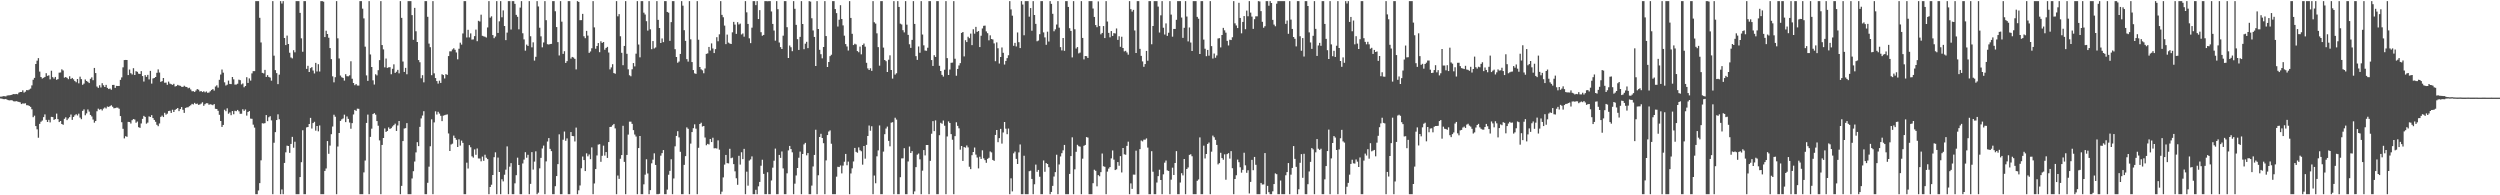 <?xml version="1.0" encoding="UTF-8"?>
<svg xmlns="http://www.w3.org/2000/svg" width="1920" height="150">
  <path d="M0 74.264h1v1.338H0zM1 74.215h1v1.578H1zM2 73.819h1v2.301H2zM3 73.867h1v2.324H3zM4 74.034h1v1.956H4zM5 73.344h1v3.253H5zM6 73.196h1v3.761H6zM7 73.174h1v3.913H7zM8 72.938h1v3.980H8zM9 72.545h1v4.604H9zM10 72.235h1v5.531H10zM11 72.358h1v5.557H11zM12 72.153h1v5.520H12zM13 72.411h1v5.561H13zM14 71.179h1v7.083H14zM15 70.663h1v7.946H15zM16 70.679h1v9.256H16zM17 69.396h1v10.016H17zM18 71.108h1v8.477H18zM19 70.390h1v8.934H19zM20 69.181h1v11.601H20zM21 69.335h1v11.490H21zM22 68.737h1v12.615H22zM23 68.021h1v14.037H23zM24 65.592h1v18.335H24zM25 61.261h1v28.739H25zM26 59.798h1v29.009H26zM27 49.142h1v47.659H27zM28 46.616h1v52.730H28zM29 44.622h1v61.151H29zM30 55.008h1v40.132H30zM31 59.151h1v34.327H31zM32 60.296h1v32.247H32zM33 59.737h1v30.241H33zM34 59.089h1v28.770H34zM35 56.203h1v35.863H35zM36 58.263h1v35.432H36zM37 57.851h1v34.181H37zM38 60.949h1v33.052H38zM39 54.348h1v35.408H39zM40 59.217h1v30.701H40zM41 60.377h1v31.698H41zM42 59.075h1v32.378H42zM43 61.273h1v25.988H43zM44 60.764h1v30.716H44zM45 55.827h1v37.924H45zM46 55.661h1v37.273H46zM47 53.246h1v41.967H47zM48 54.137h1v41.693H48zM49 59.651h1v31.593H49zM50 59.144h1v30.978H50zM51 59.817h1v32.424H51zM52 60.811h1v30.172H52zM53 58.591h1v31.391H53zM54 60.636h1v27.321H54zM55 59.858h1v32.199H55zM56 60.916h1v28.897H56zM57 62.261h1v26.313H57zM58 63.156h1v24.542H58zM59 60.683h1v27.994H59zM60 64.018h1v23.271H60zM61 58.863h1v31.436H61zM62 60.750h1v30.785H62zM63 65.103h1v20.047H63zM64 64.203h1v19.807H64zM65 61.025h1v27.483H65zM66 62.201h1v24.869H66zM67 62.842h1v21.242H67zM68 63.795h1v21.908H68zM69 60.509h1v27.750H69zM70 59.412h1v30.032H70zM71 61.612h1v30.174H71zM72 52.189h1v42.043H72zM73 56.112h1v36.801H73zM74 66.438h1v18.992H74zM75 67.480h1v15.986H75zM76 65.462h1v18.835H76zM77 67.179h1v16.566H77zM78 63.877h1v20.954H78zM79 65.480h1v17.905H79zM80 66.805h1v15.740H80zM81 65.196h1v18.096H81zM82 67.505h1v14.293H82zM83 68.419h1v13.702H83zM84 67.987h1v13.507H84zM85 68.931h1v11.912H85zM86 65.211h1v16.740H86zM87 65.185h1v18.004H87zM88 67.480h1v15.510H88zM89 65.921h1v16.708H89zM90 66.031h1v16.645H90zM91 65.976h1v17.550H91zM92 61.352h1v27.771H92zM93 59.457h1v34.393H93zM94 51.732h1v47.181H94zM95 46.106h1v60.202H95zM96 46.018h1v58.609H96zM97 46.058h1v58.988H97zM98 57.627h1v35.944H98zM99 53.413h1v40.309H99zM100 56.206h1v38.642H100zM101 57.176h1v35.136H101zM102 52.372h1v39.046H102zM103 57.607h1v34.179H103zM104 54.673h1v39.574H104zM105 55.166h1v38.162H105zM106 56.562h1v41.109H106zM107 56.818h1v41.392H107zM108 54.616h1v40.192H108zM109 58.432h1v32.845H109zM110 62.619h1v26.375H110zM111 57.712h1v32.110H111zM112 59.039h1v35.920H112zM113 57.516h1v36.623H113zM114 60.974h1v28.444H114zM115 54.425h1v35.429H115zM116 64.185h1v24.255H116zM117 60.275h1v30.381H117zM118 59.881h1v32.240H118zM119 59.113h1v34.417H119zM120 55.927h1v39.905H120zM121 53.320h1v43.608H121zM122 55.679h1v39.142H122zM123 62.861h1v26.890H123zM124 62.329h1v26.473H124zM125 59.906h1v29.984H125zM126 63.559h1v23.065H126zM127 63.431h1v24.613H127zM128 65.151h1v22.156H128zM129 62.695h1v22.609H129zM130 64.210h1v20.858H130zM131 64.671h1v22.039H131zM132 65.200h1v19.085H132zM133 64.355h1v21.649H133zM134 66.415h1v17.948H134zM135 66.121h1v17.516H135zM136 65.169h1v17.788H136zM137 65.643h1v19.694H137zM138 65.893h1v17.865H138zM139 66.634h1v15.576H139zM140 66.769h1v17.559H140zM141 65.841h1v20.832H141zM142 66.600h1v16.300H142zM143 66.815h1v15.656H143zM144 67.784h1v14.572H144zM145 67.382h1v14.190H145zM146 68.732h1v12.095H146zM147 70.075h1v9.710H147zM148 70.057h1v10.179H148zM149 70.591h1v8.416H149zM150 69.538h1v10.383H150zM151 68.419h1v11.156H151zM152 68.888h1v11.654H152zM153 70.230h1v10.011H153zM154 69.915h1v9.636H154zM155 70.698h1v7.839H155zM156 70.075h1v11.191H156zM157 70.901h1v9.126H157zM158 70.254h1v8.978H158zM159 71.268h1v8.034H159zM160 71.088h1v9.335H160zM161 70.081h1v10.021H161zM162 69.085h1v11.235H162zM163 68.410h1v12.391H163zM164 69.568h1v10.335H164zM165 66.447h1v17.102H165zM166 65.542h1v18.188H166zM167 67.268h1v17.827H167zM168 61.304h1v26.852H168zM169 57.265h1v35.683H169zM170 53.422h1v44.077H170zM171 55.809h1v40.148H171zM172 63.227h1v21.034H172zM173 65.666h1v19.749H173zM174 65.029h1v18.162H174zM175 61.877h1v25.466H175zM176 64.459h1v21.913H176zM177 64.625h1v23.849H177zM178 59.127h1v26.166H178zM179 60.932h1v26.807H179zM180 64.996h1v20.123H180zM181 64.911h1v20.510H181zM182 64.316h1v20.102H182zM183 61.189h1v24.338H183zM184 61.597h1v25.827H184zM185 64.797h1v22.565H185zM186 64.083h1v19.818H186zM187 67.036h1v18.089H187zM188 66.059h1v18.009H188zM189 59.290h1v29.501H189zM190 63.702h1v22.336H190zM191 60.225h1v25.086H191zM192 61.908h1v29.193H192zM193 56.369h1v34.876H193zM194 54.622h1v41.140H194zM195 54.651h1v43.336H195zM196 0.858h1v148.283H196zM197 0.858h1v148.283H197zM198 0.858h1v145.402H198zM199 13.679h1v126.953H199zM200 32.596h1v90.536H200zM201 55.965h1v38.698H201zM202 56.372h1v38.480H202zM203 53.653h1v40.892H203zM204 59.075h1v29.290H204zM205 57.689h1v35.366H205zM206 59.073h1v31.005H206zM207 59.601h1v29.632H207zM208 61.959h1v30.503H208zM209 0.858h1v148.283H209zM210 42.761h1v66.869H210zM211 53.884h1v47.592H211zM212 56.186h1v36.025H212zM213 64.635h1v23.176H213zM214 57.320h1v34.251H214zM215 0.858h1v148.283H215zM216 2.718h1v142.795H216zM217 0.858h1v148.283H217zM218 29.165h1v95.984H218zM219 34.631h1v82.367H219zM220 27.326h1v84.567H220zM221 33.779h1v78.355H221zM222 40.502h1v76.904H222zM223 44.114h1v66.426H223zM224 44.845h1v60.266H224zM225 38.539h1v74.912H225zM226 40.187h1v68.656H226zM227 0.858h1v148.283H227zM228 0.858h1v148.283H228zM229 0.858h1v148.283H229zM230 9.864h1v126.118H230zM231 29.463h1v95.085H231zM232 39.752h1v60.306H232zM233 0.858h1v148.283H233zM234 0.858h1v148.283H234zM235 52.899h1v44.923H235zM236 50.512h1v47.021H236zM237 55.284h1v39.939H237zM238 52.340h1v38.165H238zM239 51.577h1v47.142H239zM240 54.149h1v40.351H240zM241 56.425h1v37.111H241zM242 48.269h1v52.087H242zM243 54.877h1v41.882H243zM244 49.320h1v51.549H244zM245 54.926h1v41.432H245zM246 0.858h1v148.283H246zM247 0.858h1v148.283H247zM248 1.295h1v147.847H248zM249 28.472h1v102.788H249zM250 23.589h1v105.767H250zM251 26.106h1v82.214H251zM252 28.992h1v89.148H252zM253 36.922h1v74.900H253zM254 45.427h1v57.646H254zM255 58.633h1v38.556H255zM256 63.208h1v24.897H256zM257 59.279h1v30.359H257zM258 0.858h1v148.283H258zM259 29.426h1v83.109H259zM260 44.901h1v57.256H260zM261 58.001h1v34.900H261zM262 59.324h1v32.304H262zM263 59.841h1v31.128H263zM264 61.897h1v26.180H264zM265 57.009h1v36.811H265zM266 58.522h1v30.941H266zM267 58.601h1v32.704H267zM268 57.852h1v36.240H268zM269 47.072h1v51.778H269zM270 60.448h1v34.098H270zM271 63.755h1v24.131H271zM272 65.411h1v19.018H272zM273 64.566h1v20.590H273zM274 65.677h1v17.793H274zM275 65.763h1v17.788H275zM276 0.858h1v148.283H276zM277 0.858h1v148.283H277zM278 6.669h1v142.472H278zM279 14.110h1v118.281H279zM280 35.851h1v87.414H280zM281 57.917h1v36.511H281zM282 62.114h1v25.908H282zM283 0.858h1v148.283H283zM284 41.829h1v63.276H284zM285 51.462h1v47.343H285zM286 61.712h1v25.888H286zM287 64.935h1v21.942H287zM288 57.027h1v31.042H288zM289 57.905h1v35.066H289zM290 53.892h1v42.687H290zM291 46.205h1v61.644H291zM292 0.858h1v148.283H292zM293 34.589h1v76.719H293zM294 37.929h1v68.038H294zM295 51.701h1v46.952H295zM296 44.952h1v56.348H296zM297 52.123h1v48.414H297zM298 51.691h1v46.167H298zM299 51.585h1v47.508H299zM300 57.044h1v41.379H300zM301 52.840h1v44.287H301zM302 49.413h1v46.677H302zM303 56.036h1v38.915H303zM304 55.115h1v45.427H304zM305 53.642h1v42.691H305zM306 56.322h1v36.622H306zM307 0.858h1v148.283H307zM308 13.723h1v129.013H308zM309 47.236h1v61.104H309zM310 55.246h1v43.450H310zM311 52.107h1v46.281H311zM312 57.015h1v37.549H312zM313 0.858h1v148.283H313zM314 0.858h1v148.283H314zM315 0.858h1v148.283H315zM316 11.620h1v125.422H316zM317 30.581h1v100.880H317zM318 6.018h1v118.015H318zM319 24.023h1v93.002H319zM320 32.248h1v76.981H320zM321 46.116h1v66.116H321zM322 47.802h1v49.623H322zM323 60.113h1v30.799H323zM324 57.735h1v31.014H324zM325 63.223h1v22.179H325zM326 0.858h1v148.283H326zM327 0.858h1v148.283H327zM328 12.890h1v127.503H328zM329 33.511h1v94.513H329zM330 36.256h1v76.078H330zM331 57.748h1v33.885H331zM332 0.858h1v148.283H332zM333 56.297h1v37.729H333zM334 59.931h1v25.593H334zM335 62.282h1v25.654H335zM336 64.199h1v21.680H336zM337 61.970h1v25.280H337zM338 63.700h1v25.251H338zM339 57.038h1v36.012H339zM340 57.637h1v31.171H340zM341 60.268h1v28.198H341zM342 56.918h1v31.212H342zM343 57.515h1v30.331H343zM344 43.045h1v59.439H344zM345 39.446h1v76.522H345zM346 39.414h1v71.543H346zM347 38.012h1v72.328H347zM348 37.077h1v67.048H348zM349 38.256h1v67.675H349zM350 40.309h1v67.072H350zM351 45.573h1v67.309H351zM352 37.442h1v69.557H352zM353 32.747h1v79.080H353zM354 34.259h1v73.747H354zM355 25.677h1v84.036H355zM356 0.858h1v148.283H356zM357 0.858h1v148.283H357zM358 28.778h1v96.146H358zM359 22.912h1v106.547H359zM360 28.725h1v82.715H360zM361 25.625h1v87.473H361zM362 30.401h1v89.659H362zM363 30.260h1v90.780H363zM364 27.730h1v86.987H364zM365 22.720h1v96.167H365zM366 31.651h1v82.369H366zM367 15.955h1v105.728H367zM368 16.548h1v105.230H368zM369 11.245h1v112.679H369zM370 27.482h1v92.791H370zM371 27.912h1v95.586H371zM372 28.193h1v90.661H372zM373 28.833h1v92.294H373zM374 21.103h1v101.124H374zM375 0.858h1v148.283H375zM376 13.547h1v130.055H376zM377 12.553h1v129.305H377zM378 26.910h1v107.510H378zM379 29.359h1v91.353H379zM380 28.076h1v88.907H380zM381 0.858h1v148.283H381zM382 25.289h1v95.737H382zM383 16.387h1v115.710H383zM384 0.858h1v148.283H384zM385 13.243h1v124.451H385zM386 7.989h1v131.326H386zM387 19.972h1v114.248H387zM388 30.797h1v99.504H388zM389 25.045h1v87.368H389zM390 0.858h1v148.283H390zM391 0.858h1v127.159H391zM392 22.699h1v102.579H392zM393 0.858h1v148.283H393zM394 0.858h1v148.283H394zM395 2.945h1v137.862H395zM396 11.398h1v123.151H396zM397 12.928h1v108.169H397zM398 22.535h1v104.170H398zM399 5.827h1v143.314H399zM400 0.858h1v148.283H400zM401 25.561h1v99.996H401zM402 30.239h1v92.322H402zM403 38.922h1v77.949H403zM404 34.268h1v86.878H404zM405 35.289h1v83.603H405zM406 0.858h1v148.283H406zM407 27.874h1v113.328H407zM408 36.371h1v80.448H408zM409 32.532h1v97.706H409zM410 46.551h1v77.568H410zM411 43.611h1v72.605H411zM412 0.858h1v148.283H412zM413 4.942h1v143.027H413zM414 21.308h1v107.969H414zM415 27.884h1v93.366H415zM416 36.328h1v77.684H416zM417 32.592h1v79.215H417zM418 0.858h1v148.283H418zM419 15.510h1v108.443H419zM420 33.936h1v74.775H420zM421 34.206h1v71.825H421zM422 33.867h1v80.467H422zM423 33.706h1v82.358H423zM424 0.858h1v148.283H424zM425 0.858h1v148.283H425zM426 8.639h1v134.366H426zM427 20.782h1v114.443H427zM428 32.344h1v93.687H428zM429 42.583h1v60.587H429zM430 0.858h1v148.283H430zM431 16.640h1v132.501H431zM432 41.381h1v65.933H432zM433 39.297h1v61.725H433zM434 48.354h1v59.781H434zM435 46.950h1v59.355H435zM436 0.858h1v148.283H436zM437 0.858h1v148.283H437zM438 45.030h1v56.376H438zM439 43.748h1v60.678H439zM440 44.183h1v60.397H440zM441 45.186h1v63.483H441zM442 53.283h1v44.730H442zM443 0.858h1v148.283H443zM444 1.499h1v144.666H444zM445 15.504h1v126.920H445zM446 15.469h1v113.735H446zM447 10.642h1v109.556H447zM448 27.864h1v95.089H448zM449 29.335h1v102.066H449zM450 23.723h1v94.031H450zM451 27.317h1v92.756H451zM452 40.608h1v78.034H452zM453 39.507h1v82.759H453zM454 37.070h1v76.146H454zM455 0.858h1v148.283H455zM456 21.050h1v119.832H456zM457 37.436h1v92.395H457zM458 35.337h1v84.066H458zM459 33.073h1v77.983H459zM460 40.070h1v70.653H460zM461 31.685h1v92.567H461zM462 32.992h1v86.665H462zM463 32.278h1v79.619H463zM464 38.199h1v81.308H464zM465 36.805h1v79.962H465zM466 36.012h1v85.259H466zM467 40.344h1v68.784H467zM468 53.277h1v44.250H468zM469 51.781h1v45.571H469zM470 49.308h1v46.885H470zM471 56.129h1v39.054H471zM472 56.611h1v42.007H472zM473 0.858h1v148.283H473zM474 12.529h1v122.271H474zM475 10.860h1v126.493H475zM476 27.832h1v94.087H476zM477 40.545h1v78.543H477zM478 50.060h1v46.565H478zM479 35.287h1v89.024H479zM480 0.858h1v148.283H480zM481 41.296h1v77.676H481zM482 53.228h1v50.167H482zM483 57.784h1v35.680H483zM484 58.564h1v34.858H484zM485 53.178h1v41.947H485zM486 48.422h1v51.505H486zM487 51.019h1v52.299H487zM488 41.201h1v63.641H488zM489 0.858h1v148.283H489zM490 34.223h1v79.478H490zM491 44.036h1v60.420H491zM492 0.858h1v148.283H492zM493 0.858h1v148.283H493zM494 9.717h1v131.842H494zM495 11.188h1v122.956H495zM496 16.291h1v106.045H496zM497 23.509h1v109.727H497zM498 0.858h1v148.283H498zM499 22.517h1v123.496H499zM500 37.792h1v87.646H500zM501 31.560h1v91.076H501zM502 37.243h1v80.494H502zM503 36.448h1v90.244H503zM504 0.858h1v148.283H504zM505 15.266h1v133.876H505zM506 21.479h1v127.343H506zM507 33.006h1v86.553H507zM508 29.563h1v88.056H508zM509 32.361h1v82.870H509zM510 0.858h1v148.283H510zM511 0.858h1v148.283H511zM512 9.177h1v136.436H512zM513 9.712h1v124.463H513zM514 31.400h1v99.813H514zM515 17.001h1v105.337H515zM516 0.858h1v148.283H516zM517 0.858h1v136.191H517zM518 37.780h1v74.592H518zM519 43.775h1v60.617H519zM520 48.180h1v52.604H520zM521 47.233h1v58.286H521zM522 41.425h1v75.154H522zM523 0.858h1v148.283H523zM524 4.338h1v144.804H524zM525 23.179h1v103.440H525zM526 31.386h1v88.527H526zM527 45.396h1v52.425H527zM528 47.318h1v51.576H528zM529 0.858h1v148.283H529zM530 30.231h1v80.049H530zM531 47.664h1v53.762H531zM532 53.818h1v44.638H532zM533 56.318h1v39.156H533zM534 56.734h1v42.080H534zM535 0.858h1v148.283H535zM536 30.531h1v83.005H536zM537 51.460h1v43.768H537zM538 53.260h1v40.996H538zM539 54.005h1v43.181H539zM540 56.292h1v40.490H540zM541 52.592h1v53.007H541zM542 41.363h1v70.213H542zM543 41.005h1v69.475H543zM544 36.038h1v74.890H544zM545 38.808h1v67.962H545zM546 33.318h1v75.788H546zM547 37.199h1v68.573H547zM548 40.764h1v73.180H548zM549 37.743h1v76.064H549zM550 28.585h1v85.483H550zM551 31.668h1v76.152H551zM552 26.382h1v88.565H552zM553 0.858h1v148.283H553zM554 11.437h1v135.774H554zM555 13.277h1v122.973H555zM556 19.647h1v106.751H556zM557 33.869h1v85.101H557zM558 26.592h1v98.699H558zM559 32.695h1v92.814H559zM560 33.459h1v80.841H560zM561 33.811h1v87.697H561zM562 24.830h1v96.229H562zM563 16.818h1v109.254H563zM564 18.889h1v112.702H564zM565 26.008h1v110.892H565zM566 17.036h1v124.905H566zM567 18.810h1v100.823H567zM568 18.144h1v108.245H568zM569 26.461h1v90.461H569zM570 25.714h1v96.498H570zM571 28.170h1v86.163H571zM572 0.858h1v148.283H572zM573 9.471h1v122.354H573zM574 18.388h1v124.201H574zM575 29.417h1v93.872H575zM576 33.140h1v89.279H576zM577 21.225h1v98.885H577zM578 0.858h1v148.283H578zM579 0.858h1v148.283H579zM580 3.947h1v141.798H580zM581 0.858h1v148.283H581zM582 14.622h1v128.503H582zM583 7.785h1v131.946H583zM584 24.730h1v102.575H584zM585 27.447h1v95.240H585zM586 26.808h1v106.728H586zM587 0.858h1v148.283H587zM588 0.858h1v148.283H588zM589 0.963h1v131.345H589zM590 0.858h1v148.283H590zM591 0.858h1v148.283H591zM592 8.811h1v129.785H592zM593 18.397h1v110.386H593zM594 23.455h1v100.002H594zM595 31.255h1v82.891H595zM596 0.858h1v148.283H596zM597 7.088h1v142.054H597zM598 32.650h1v86.348H598zM599 36.173h1v85.079H599zM600 37.649h1v78.651H600zM601 27.407h1v101.905H601zM602 0.858h1v148.283H602zM603 0.858h1v148.283H603zM604 20.909h1v112.205H604zM605 44.522h1v71.001H605zM606 34.948h1v77.139H606zM607 36.286h1v78.215H607zM608 39.314h1v77.669H608zM609 0.858h1v148.283H609zM610 6.736h1v134.329H610zM611 19.107h1v115.663H611zM612 30.082h1v98.930H612zM613 38.337h1v82.796H613zM614 28.312h1v88.136H614zM615 0.858h1v148.283H615zM616 18.439h1v99.828H616zM617 37.810h1v73.082H617zM618 33.529h1v76.195H618zM619 32.110h1v87.171H619zM620 36.951h1v80.604H620zM621 0.858h1v148.283H621zM622 1.235h1v147.907H622zM623 14.015h1v128.541H623zM624 23.420h1v104.438H624zM625 28.359h1v90.629H625zM626 50.704h1v48.940H626zM627 0.858h1v148.283H627zM628 22.262h1v112.364H628zM629 38.238h1v66.975H629zM630 41.628h1v61.122H630zM631 44.801h1v61.195H631zM632 36.095h1v73.883H632zM633 0.858h1v148.283H633zM634 27.683h1v95.499H634zM635 51.474h1v52.245H635zM636 47.610h1v53.383H636zM637 43.128h1v56.999H637zM638 42.045h1v68.320H638zM639 0.858h1v148.283H639zM640 0.858h1v148.283H640zM641 6.945h1v142.197H641zM642 10.068h1v125.591H642zM643 20.354h1v107.766H643zM644 15.155h1v113.130H644zM645 3.988h1v123.085H645zM646 14.616h1v118.544H646zM647 19.503h1v107.673H647zM648 27.381h1v96.827H648zM649 33.854h1v84.355H649zM650 35.679h1v91.250H650zM651 38.827h1v85.280H651zM652 0.858h1v148.283H652zM653 13.785h1v119.429H653zM654 25.984h1v103.295H654zM655 34.601h1v89.407H655zM656 33.581h1v80.011H656zM657 34.150h1v82.481H657zM658 39.223h1v78.076H658zM659 40.126h1v73.084H659zM660 35.796h1v79.633H660zM661 41.720h1v74.428H661zM662 34.542h1v91.906H662zM663 33.413h1v78.690H663zM664 35.845h1v86.025H664zM665 48.254h1v62.987H665zM666 52.515h1v51.924H666zM667 53.781h1v42.643H667zM668 52.440h1v47.951H668zM669 54.430h1v42.564H669zM670 0.858h1v148.283H670zM671 17.099h1v117.687H671zM672 18.106h1v122.619H672zM673 25.583h1v94.468H673zM674 36.189h1v79.319H674zM675 50.419h1v45.939H675zM676 0.858h1v148.283H676zM677 0.858h1v148.283H677zM678 36.571h1v79.839H678zM679 46.075h1v57.015H679zM680 46.978h1v51.725H680zM681 55.279h1v41.947H681zM682 45.856h1v62.349H682zM683 42.477h1v69.881H683zM684 53.751h1v40.436H684zM685 60.378h1v33.495H685zM686 0.858h1v148.283H686zM687 57.317h1v33.098H687zM688 56.286h1v35.589H688zM689 0.858h1v148.283H689zM690 5.329h1v143.812H690zM691 18.201h1v117.899H691zM692 18.790h1v102.839H692zM693 23.187h1v98.426H693zM694 24.872h1v88.953H694zM695 0.858h1v148.283H695zM696 18.933h1v130.209H696zM697 26.782h1v97.226H697zM698 34.014h1v78.525H698zM699 36.767h1v80.736H699zM700 30.615h1v85.442H700zM701 0.858h1v148.283H701zM702 18.368h1v128.613H702zM703 43.098h1v85.284H703zM704 46.001h1v72.782H704zM705 35.666h1v82.272H705zM706 40.481h1v81.863H706zM707 0.858h1v148.283H707zM708 26.509h1v104.575H708zM709 34.835h1v80.416H709zM710 38.833h1v80.510H710zM711 39.022h1v72.330H711zM712 36.670h1v74.704H712zM713 0.858h1v148.283H713zM714 0.858h1v122.690H714zM715 46.129h1v56.575H715zM716 50.638h1v42.396H716zM717 42.375h1v58.347H717zM718 43.700h1v48.779H718zM719 0.858h1v148.283H719zM720 0.858h1v148.283H720zM721 50.510h1v53.336H721zM722 54.522h1v39.767H722zM723 57.475h1v37.565H723zM724 58.852h1v33.744H724zM725 53.532h1v43.009H725zM726 0.858h1v148.283H726zM727 44.643h1v60.166H727zM728 57.601h1v35.609H728zM729 53.401h1v41.039H729zM730 48.216h1v54.812H730zM731 48.084h1v59.217H731zM732 0.858h1v148.283H732zM733 45.090h1v59.466H733zM734 58.168h1v35.741H734zM735 52.945h1v43.724H735zM736 50.284h1v48.291H736zM737 48.464h1v66.501H737zM738 25.314h1v86.822H738zM739 24.591h1v98.982H739zM740 43.322h1v69.639H740zM741 30.854h1v82.556H741zM742 32.305h1v79.426H742zM743 28.233h1v84.977H743zM744 29.312h1v98.740H744zM745 25.820h1v104.083H745zM746 34.682h1v84.509H746zM747 22.461h1v94.289H747zM748 25.843h1v87.445H748zM749 20.648h1v98.085H749zM750 24.465h1v96.521H750zM751 23.831h1v105.487H751zM752 36.131h1v84.226H752zM753 27.451h1v94.607H753zM754 21.885h1v93.555H754zM755 19.825h1v101.771H755zM756 19.649h1v103.345H756zM757 24.114h1v100.928H757zM758 25.492h1v96.543H758zM759 30.971h1v90.210H759zM760 27.123h1v89.191H760zM761 29.931h1v87.100H761zM762 30.315h1v92.518H762zM763 33.345h1v90.190H763zM764 47.014h1v56.619H764zM765 32.573h1v67.268H765zM766 37.069h1v72.121H766zM767 48.801h1v57.292H767zM768 43.778h1v55.201H768zM769 36.446h1v73.820H769zM770 40.562h1v61.156H770zM771 49.544h1v44.161H771zM772 46.812h1v51.997H772zM773 44.657h1v58.432H773zM774 42.436h1v56.263H774zM775 0.858h1v148.283H775zM776 7.236h1v129.707H776zM777 12.017h1v134.964H777zM778 35.192h1v82.578H778zM779 32.924h1v83.490H779zM780 35.693h1v86.338H780zM781 24.939h1v100.995H781zM782 32.410h1v84.649H782zM783 36.892h1v74.045H783zM784 0.858h1v148.283H784zM785 3.469h1v145.673H785zM786 27.070h1v92.515H786zM787 0.858h1v148.283H787zM788 0.858h1v148.283H788zM789 0.858h1v148.283H789zM790 12.802h1v118.694H790zM791 6.180h1v124.886H791zM792 23.581h1v113.862H792zM793 0.858h1v148.283H793zM794 11.532h1v130.002H794zM795 18.324h1v108.080H795zM796 31.710h1v100.221H796zM797 31.139h1v99.377H797zM798 26.259h1v109.471H798zM799 0.858h1v148.283H799zM800 0.858h1v148.283H800zM801 24.895h1v98.361H801zM802 28.699h1v103.219H802zM803 34.382h1v90.842H803zM804 24.306h1v101.651H804zM805 31.921h1v96.491H805zM806 0.858h1v148.283H806zM807 2.954h1v144.428H807zM808 10.590h1v132.165H808zM809 24.026h1v111.549H809zM810 22.540h1v109.661H810zM811 18.830h1v100.021H811zM812 0.858h1v148.283H812zM813 21.274h1v105.035H813zM814 36.187h1v83.956H814zM815 38.703h1v78.953H815zM816 29.206h1v86.250H816zM817 39.000h1v72.291H817zM818 0.858h1v148.283H818zM819 0.858h1v148.283H819zM820 5.307h1v143.835H820zM821 21.645h1v111.952H821zM822 23.763h1v96.109H822zM823 44.068h1v61.383H823zM824 0.858h1v148.283H824zM825 22.453h1v107.603H825zM826 37.266h1v79.313H826zM827 36.142h1v75.069H827zM828 41.013h1v71.285H828zM829 40.388h1v72.244H829zM830 0.858h1v148.283H830zM831 29.137h1v92.713H831zM832 45.622h1v66.347H832zM833 42.994h1v68.333H833zM834 43.165h1v62.081H834zM835 44.476h1v61.205H835zM836 0.858h1v148.283H836zM837 0.858h1v148.283H837zM838 0.858h1v148.283H838zM839 6.568h1v134.127H839zM840 12.997h1v117.349H840zM841 19.229h1v111.927H841zM842 20.888h1v122.227H842zM843 1.088h1v133.420H843zM844 20.038h1v115.349H844zM845 26.343h1v105.848H845zM846 25.278h1v92.624H846zM847 20.019h1v107.652H847zM848 29.237h1v98.846H848zM849 0.858h1v148.283H849zM850 16.542h1v115.235H850zM851 25.232h1v104.257H851zM852 28.667h1v99.659H852zM853 23.850h1v97.784H853zM854 27.596h1v87.949H854zM855 25.465h1v97.166H855zM856 25.716h1v104.871H856zM857 21.859h1v108.201H857zM858 30.604h1v93.867H858zM859 27.868h1v99.440H859zM860 35.953h1v83.947H860zM861 28.205h1v104.260H861zM862 36.847h1v76.840H862zM863 39.454h1v79.094H863zM864 39.023h1v79.836H864zM865 40.299h1v71.723H865zM866 42.002h1v66.789H866zM867 0.858h1v148.283H867zM868 7.033h1v133.809H868zM869 8.909h1v136.153H869zM870 7.592h1v126.494H870zM871 23.383h1v110.753H871zM872 40.714h1v74.981H872zM873 0.858h1v148.283H873zM874 0.858h1v148.283H874zM875 37.525h1v77.012H875zM876 42.905h1v65.028H876zM877 47.140h1v61.431H877zM878 51.279h1v55.996H878zM879 49.186h1v58.054H879zM880 39.095h1v67.173H880zM881 46.619h1v66.717H881zM882 0.858h1v148.283H882zM883 0.858h1v148.283H883zM884 34.020h1v82.093H884zM885 19.990h1v111.927H885zM886 0.858h1v148.283H886zM887 0.858h1v148.283H887zM888 0.858h1v139.340H888zM889 5.050h1v130.228H889zM890 24.961h1v105.406H890zM891 11.751h1v126.497H891zM892 0.858h1v148.283H892zM893 21.320h1v112.548H893zM894 26.512h1v98.428H894zM895 17.968h1v105.308H895zM896 27.528h1v103.334H896zM897 25.136h1v106.125H897zM898 0.858h1v148.283H898zM899 11.192h1v126.789H899zM900 28.167h1v100.577H900zM901 22.231h1v112.156H901zM902 22.204h1v102.980H902zM903 15.191h1v100.856H903zM904 0.858h1v148.283H904zM905 0.858h1v148.283H905zM906 0.858h1v139.347H906zM907 13.470h1v119.538H907zM908 29.091h1v105.635H908zM909 21.344h1v100.746H909zM910 0.858h1v148.283H910zM911 12.700h1v117.086H911zM912 31.795h1v96.818H912zM913 21.092h1v97.827H913zM914 32.673h1v85.807H914zM915 39.155h1v80.873H915zM916 0.858h1v148.283H916zM917 0.858h1v148.283H917zM918 0.858h1v148.283H918zM919 12.972h1v125.873H919zM920 14.368h1v123.468H920zM921 41.488h1v64.055H921zM922 0.858h1v148.283H922zM923 0.858h1v148.283H923zM924 30.391h1v81.485H924zM925 37.444h1v84.243H925zM926 43.176h1v75.084H926zM927 38.340h1v72.216H927zM928 42.775h1v66.702H928zM929 0.858h1v148.283H929zM930 35.406h1v81.050H930zM931 44.928h1v59.190H931zM932 41.106h1v64.313H932zM933 44.331h1v63.105H933zM934 42.580h1v68.739H934zM935 29.516h1v96.729H935zM936 29.270h1v96.012H936zM937 36.392h1v80.933H937zM938 26.859h1v94.539H938zM939 21.414h1v101.283H939zM940 23.319h1v95.193H940zM941 25.067h1v112.954H941zM942 31.380h1v86.979H942zM943 34.917h1v82.707H943zM944 30.493h1v91.305H944zM945 30.795h1v85.265H945zM946 28.622h1v100.558H946zM947 0.858h1v148.283H947zM948 17.896h1v119.592H948zM949 19.537h1v115.086H949zM950 21.544h1v101.052H950zM951 2.156h1v122.407H951zM952 13.767h1v114.711H952zM953 25.621h1v106.974H953zM954 16.848h1v113.590H954zM955 12.357h1v104.961H955zM956 22.438h1v104.530H956zM957 8.117h1v124.595H957zM958 12.470h1v118.302H958zM959 0.858h1v147.712H959zM960 9.679h1v130.021H960zM961 12.729h1v110.060H961zM962 22.187h1v108.544H962zM963 14.753h1v105.779H963zM964 12.559h1v114.015H964zM965 12.541h1v136.601H965zM966 0.858h1v148.283H966zM967 1.149h1v147.993H967zM968 8.545h1v131.963H968zM969 16.728h1v124.999H969zM970 21.309h1v120.288H970zM971 20.121h1v97.444H971zM972 0.858h1v148.283H972zM973 0.858h1v141.870H973zM974 4.419h1v143.177H974zM975 0.858h1v148.283H975zM976 2.305h1v146.837H976zM977 15.266h1v131.655H977zM978 18.902h1v122.468H978zM979 20.191h1v113.001H979zM980 2.813h1v130.969H980zM981 0.858h1v148.283H981zM982 0.858h1v148.283H982zM983 0.858h1v137.800H983zM984 0.858h1v148.283H984zM985 0.858h1v148.283H985zM986 0.858h1v148.283H986zM987 18.337h1v116.269H987zM988 15.763h1v116.380H988zM989 25.958h1v99.271H989zM990 0.858h1v148.283H990zM991 15.050h1v119.069H991zM992 22.228h1v106.752H992zM993 28.418h1v83.738H993zM994 29.806h1v92.227H994zM995 35.609h1v92.519H995zM996 0.858h1v148.283H996zM997 0.858h1v144.514H997zM998 27.849h1v97.170H998zM999 38.969h1v79.411H999zM1000 29.244h1v107.325H1000zM1001 43.423h1v74.673H1001zM1002 0.858h1v148.283H1002zM1003 0.858h1v148.283H1003zM1004 4.594h1v136.874H1004zM1005 24.866h1v106.823H1005zM1006 32.610h1v91.707H1006zM1007 37.543h1v76.177H1007zM1008 27.513h1v87.222H1008zM1009 0.858h1v148.283H1009zM1010 22.151h1v94.819H1010zM1011 42.948h1v63.842H1011zM1012 34.928h1v79.285H1012zM1013 32.922h1v82.233H1013zM1014 35.183h1v79.045H1014zM1015 0.858h1v148.283H1015zM1016 0.858h1v148.283H1016zM1017 18.377h1v119.360H1017zM1018 29.847h1v97.706H1018zM1019 38.543h1v77.451H1019zM1020 45.315h1v54.199H1020zM1021 0.858h1v148.283H1021zM1022 34.076h1v87.553H1022zM1023 43.160h1v66.658H1023zM1024 39.037h1v65.469H1024zM1025 43.737h1v61.873H1025zM1026 35.109h1v80.101H1026zM1027 0.858h1v148.283H1027zM1028 36.854h1v77.876H1028zM1029 46.867h1v59.327H1029zM1030 51.289h1v48.424H1030zM1031 44.102h1v64.495H1031zM1032 48.216h1v61.301H1032zM1033 0.858h1v148.283H1033zM1034 2.681h1v140.740H1034zM1035 0.858h1v139.606H1035zM1036 16.835h1v117.299H1036zM1037 13.004h1v112.919H1037zM1038 23.999h1v98.701H1038zM1039 15.786h1v109.634H1039zM1040 34.036h1v91.614H1040zM1041 27.780h1v94.676H1041zM1042 33.507h1v90.641H1042zM1043 37.653h1v90.615H1043zM1044 30.108h1v90.819H1044zM1045 0.858h1v148.283H1045zM1046 0.858h1v148.283H1046zM1047 29.331h1v93.994H1047zM1048 32.152h1v85.827H1048zM1049 34.065h1v85.398H1049zM1050 32.081h1v82.491H1050zM1051 34.056h1v87.824H1051zM1052 37.443h1v72.548H1052zM1053 36.694h1v79.545H1053zM1054 41.404h1v74.260H1054zM1055 38.356h1v76.782H1055zM1056 39.926h1v80.130H1056zM1057 39.544h1v70.014H1057zM1058 46.744h1v57.567H1058zM1059 42.989h1v54.710H1059zM1060 58.537h1v36.247H1060zM1061 55.480h1v34.919H1061zM1062 58.841h1v35.520H1062zM1063 58.926h1v35.833H1063zM1064 0.858h1v148.283H1064zM1065 11.065h1v120.988H1065zM1066 14.784h1v120.796H1066zM1067 34.428h1v85.363H1067zM1068 37.293h1v72.612H1068zM1069 62.680h1v27.712H1069zM1070 0.858h1v148.283H1070zM1071 0.858h1v138.512H1071zM1072 42.285h1v66.732H1072zM1073 61.264h1v27.482H1073zM1074 58.723h1v29.410H1074zM1075 64.527h1v24.386H1075zM1076 59.991h1v33.845H1076zM1077 54.186h1v41.146H1077zM1078 45.696h1v59.123H1078zM1079 34.966h1v69.618H1079zM1080 44.076h1v69.758H1080zM1081 43.949h1v63.448H1081zM1082 0.858h1v148.283H1082zM1083 0.858h1v148.283H1083zM1084 0.858h1v148.283H1084zM1085 17.351h1v123.980H1085zM1086 27.099h1v100.832H1086zM1087 48.514h1v52.615H1087zM1088 51.369h1v46.482H1088zM1089 25.603h1v86.104H1089zM1090 43.126h1v59.800H1090zM1091 49.786h1v54.926H1091zM1092 48.999h1v48.815H1092zM1093 52.754h1v42.292H1093zM1094 49.165h1v45.078H1094zM1095 48.135h1v60.400H1095zM1096 46.466h1v51.092H1096zM1097 46.489h1v55.108H1097zM1098 53.521h1v45.185H1098zM1099 56.072h1v42.446H1099zM1100 55.836h1v45.797H1100zM1101 53.817h1v43.532H1101zM1102 50.090h1v46.660H1102zM1103 55.537h1v41.240H1103zM1104 53.855h1v42.774H1104zM1105 57.920h1v35.034H1105zM1106 56.284h1v35.941H1106zM1107 37.614h1v68.906H1107zM1108 50.338h1v46.963H1108zM1109 50.342h1v48.532H1109zM1110 53.997h1v45.116H1110zM1111 50.078h1v49.630H1111zM1112 54.562h1v43.241H1112zM1113 36.607h1v67.212H1113zM1114 47.967h1v57.337H1114zM1115 48.883h1v54.149H1115zM1116 54.801h1v46.922H1116zM1117 51.648h1v43.248H1117zM1118 58.778h1v34.851H1118zM1119 48.237h1v54.181H1119zM1120 48.166h1v55.781H1120zM1121 50.797h1v49.343H1121zM1122 52.351h1v47.463H1122zM1123 52.617h1v45.318H1123zM1124 53.059h1v44.185H1124zM1125 50.530h1v47.742H1125zM1126 53.377h1v42.314H1126zM1127 53.681h1v41.332H1127zM1128 54.398h1v42.066H1128zM1129 51.283h1v45.944H1129zM1130 55.725h1v43.190H1130zM1131 53.006h1v49.552H1131zM1132 43.451h1v58.222H1132zM1133 51.610h1v46.351H1133zM1134 52.684h1v43.340H1134zM1135 51.258h1v43.882H1135zM1136 51.647h1v46.137H1136zM1137 49.055h1v49.868H1137zM1138 47.815h1v51.742H1138zM1139 54.644h1v44.961H1139zM1140 51.794h1v45.720H1140zM1141 53.709h1v41.462H1141zM1142 55.509h1v41.450H1142zM1143 51.307h1v47.825H1143zM1144 42.725h1v59.804H1144zM1145 55.367h1v37.902H1145zM1146 54.266h1v40.480H1146zM1147 53.522h1v44.254H1147zM1148 57.188h1v35.966H1148zM1149 55.538h1v39.205H1149zM1150 53.290h1v52.253H1150zM1151 54.143h1v44.207H1151zM1152 53.995h1v41.520H1152zM1153 52.024h1v44.124H1153zM1154 54.590h1v39.283H1154zM1155 57.651h1v36.718H1155zM1156 41.661h1v60.743H1156zM1157 49.327h1v47.495H1157zM1158 56.263h1v38.604H1158zM1159 55.546h1v38.041H1159zM1160 55.071h1v39.234H1160zM1161 54.912h1v39.200H1161zM1162 50.730h1v51.855H1162zM1163 51.983h1v49.634H1163zM1164 49.509h1v49.024H1164zM1165 52.745h1v40.530H1165zM1166 55.103h1v38.693H1166zM1167 41.251h1v69.839H1167zM1168 46.470h1v55.811H1168zM1169 34.769h1v72.841H1169zM1170 55.630h1v37.885H1170zM1171 57.421h1v34.075H1171zM1172 37.686h1v70.889H1172zM1173 50.103h1v53.098H1173zM1174 49.208h1v49.419H1174zM1175 46.854h1v54.417H1175zM1176 51.728h1v42.931H1176zM1177 55.831h1v37.460H1177zM1178 48.936h1v49.976H1178zM1179 58.330h1v35.885H1179zM1180 59.254h1v31.077H1180zM1181 42.694h1v59.869H1181zM1182 55.186h1v43.557H1182zM1183 57.804h1v33.179H1183zM1184 55.947h1v37.680H1184zM1185 60.800h1v35.997H1185zM1186 63.791h1v23.906H1186zM1187 54.533h1v41.259H1187zM1188 53.428h1v38.218H1188zM1189 60.477h1v26.737H1189zM1190 63.238h1v23.102H1190zM1191 64.392h1v22.353H1191zM1192 65.717h1v17.293H1192zM1193 60.476h1v27.300H1193zM1194 58.062h1v29.891H1194zM1195 67.005h1v16.501H1195zM1196 69.354h1v12.705H1196zM1197 66.816h1v17.296H1197zM1198 68.942h1v11.572H1198zM1199 68.035h1v13.186H1199zM1200 66.311h1v17.847H1200zM1201 68.436h1v12.265H1201zM1202 70.694h1v9.123H1202zM1203 70.939h1v8.770H1203zM1204 70.983h1v8.192H1204zM1205 71.060h1v7.659H1205zM1206 69.405h1v12.410H1206zM1207 71.290h1v6.678H1207zM1208 71.711h1v6.140H1208zM1209 72.532h1v5.584H1209zM1210 72.148h1v5.637H1210zM1211 72.334h1v5.514H1211zM1212 70.763h1v8.498H1212zM1213 72.499h1v6.059H1213zM1214 72.496h1v5.505H1214zM1215 71.229h1v7.256H1215zM1216 72.624h1v4.973H1216zM1217 71.529h1v7.183H1217zM1218 69.338h1v11.206H1218zM1219 69.186h1v10.828H1219zM1220 70.249h1v9.629H1220zM1221 67.326h1v16.576H1221zM1222 62.029h1v28.003H1222zM1223 59.296h1v36.010H1223zM1224 57.203h1v36.437H1224zM1225 71.426h1v6.664H1225zM1226 71.909h1v5.958H1226zM1227 69.023h1v13.018H1227zM1228 66.661h1v17.832H1228zM1229 61.622h1v30.596H1229zM1230 53.787h1v48.138H1230zM1231 54.206h1v36.730H1231zM1232 65.875h1v18.736H1232zM1233 70.643h1v9.166H1233zM1234 69.326h1v10.996H1234zM1235 67.002h1v18.837H1235zM1236 58.907h1v34.846H1236zM1237 58.736h1v36.232H1237zM1238 66.945h1v15.089H1238zM1239 71.958h1v6.354H1239zM1240 71.141h1v7.715H1240zM1241 69.876h1v12.639H1241zM1242 63.957h1v22.661H1242zM1243 62.952h1v27.304H1243zM1244 68.348h1v12.894H1244zM1245 73.011h1v4.313H1245zM1246 72.623h1v4.885H1246zM1247 71.296h1v7.747H1247zM1248 69.469h1v11.783H1248zM1249 66.398h1v18.544H1249zM1250 69.772h1v11.337H1250zM1251 73.444h1v2.940H1251zM1252 73.534h1v3.172H1252zM1253 72.653h1v4.117H1253zM1254 71.519h1v7.228H1254zM1255 37.131h1v71.281H1255zM1256 59.322h1v32.269H1256zM1257 69.353h1v12.485H1257zM1258 68.466h1v13.251H1258zM1259 67.800h1v13.882H1259zM1260 69.275h1v10.789H1260zM1261 0.858h1v148.283H1261zM1262 0.858h1v148.283H1262zM1263 13.357h1v125.177H1263zM1264 31.415h1v89.917H1264zM1265 49.818h1v57.245H1265zM1266 69.503h1v12.278H1266zM1267 0.858h1v148.283H1267zM1268 23.990h1v84.997H1268zM1269 60.406h1v29.642H1269zM1270 59.561h1v28.734H1270zM1271 65.127h1v19.068H1271zM1272 65.122h1v19.163H1272zM1273 45.224h1v57.462H1273zM1274 50.264h1v44.642H1274zM1275 64.445h1v21.065H1275zM1276 0.858h1v148.283H1276zM1277 37.576h1v79.670H1277zM1278 65.812h1v20.393H1278zM1279 0.858h1v148.283H1279zM1280 0.858h1v148.283H1280zM1281 0.858h1v148.283H1281zM1282 17.354h1v112.541H1282zM1283 38.014h1v82.189H1283zM1284 64.280h1v21.441H1284zM1285 34.883h1v65.292H1285zM1286 37.220h1v71.620H1286zM1287 56.873h1v37.638H1287zM1288 69.205h1v11.449H1288zM1289 71.544h1v6.803H1289zM1290 71.939h1v5.872H1290zM1291 0.858h1v148.283H1291zM1292 0.858h1v148.283H1292zM1293 38.968h1v69.626H1293zM1294 64.436h1v21.031H1294zM1295 66.760h1v15.895H1295zM1296 71.469h1v6.476H1296zM1297 73.269h1v3.528H1297zM1298 0.858h1v148.283H1298zM1299 0.858h1v148.283H1299zM1300 14.264h1v121.668H1300zM1301 29.572h1v89.963H1301zM1302 35.946h1v75.388H1302zM1303 37.020h1v63.641H1303zM1304 35.247h1v70.458H1304zM1305 43.578h1v63.430H1305zM1306 55.396h1v40.720H1306zM1307 73.233h1v7.059H1307zM1308 73.794h1v2.394H1308zM1309 74.095h1v1.854H1309zM1310 0.858h1v148.283H1310zM1311 0.858h1v148.283H1311zM1312 1.221h1v147.921H1312zM1313 24.098h1v97.972H1313zM1314 42.542h1v76.625H1314zM1315 69.554h1v10.563H1315zM1316 0.858h1v148.283H1316zM1317 15.101h1v112.554H1317zM1318 60.701h1v27.813H1318zM1319 60.539h1v28.381H1319zM1320 60.948h1v26.844H1320zM1321 53.520h1v40.836H1321zM1322 50.789h1v50.168H1322zM1323 62.871h1v24.096H1323zM1324 59.972h1v27.536H1324zM1325 58.243h1v31.705H1325zM1326 59.210h1v30.436H1326zM1327 55.302h1v40.526H1327zM1328 47.905h1v57.445H1328zM1329 37.367h1v81.453H1329zM1330 33.805h1v82.593H1330zM1331 34.548h1v82.215H1331zM1332 29.824h1v86.518H1332zM1333 25.598h1v91.307H1333zM1334 27.367h1v95.343H1334zM1335 34.904h1v81.787H1335zM1336 30.715h1v85.481H1336zM1337 25.758h1v91.403H1337zM1338 23.862h1v90.764H1338zM1339 23.337h1v92.307H1339zM1340 26.320h1v95.495H1340zM1341 0.858h1v148.283H1341zM1342 14.744h1v118.487H1342zM1343 16.647h1v109.373H1343zM1344 14.842h1v110.161H1344zM1345 16.962h1v105.253H1345zM1346 23.372h1v104.107H1346zM1347 25.940h1v98.813H1347zM1348 27.895h1v93.225H1348zM1349 23.341h1v98.459H1349zM1350 14.122h1v113.598H1350zM1351 6.750h1v123.987H1351zM1352 12.380h1v118.185H1352zM1353 7.986h1v125.938H1353zM1354 25.994h1v100.323H1354zM1355 29.102h1v95.380H1355zM1356 33.893h1v89.015H1356zM1357 26.499h1v90.343H1357zM1358 27.291h1v90.550H1358zM1359 0.858h1v148.283H1359zM1360 15.967h1v118.998H1360zM1361 17.903h1v118.041H1361zM1362 27.152h1v93.385H1362zM1363 32.989h1v87.331H1363zM1364 35.592h1v88.292H1364zM1365 0.858h1v148.283H1365zM1366 0.858h1v148.283H1366zM1367 17.515h1v108.048H1367zM1368 0.858h1v148.283H1368zM1369 0.858h1v148.283H1369zM1370 13.495h1v129.790H1370zM1371 22.637h1v110.204H1371zM1372 20.398h1v111.472H1372zM1373 25.518h1v95.123H1373zM1374 13.782h1v109.838H1374zM1375 0.858h1v148.283H1375zM1376 17.197h1v114.071H1376zM1377 26.857h1v100.399H1377zM1378 0.858h1v148.283H1378zM1379 0.858h1v148.283H1379zM1380 21.042h1v121.120H1380zM1381 14.930h1v108.448H1381zM1382 14.513h1v110.310H1382zM1383 14.603h1v115.012H1383zM1384 0.858h1v148.283H1384zM1385 15.534h1v122.680H1385zM1386 36.962h1v79.618H1386zM1387 35.408h1v73.778H1387zM1388 40.739h1v71.520H1388zM1389 40.761h1v72.980H1389zM1390 0.858h1v148.283H1390zM1391 12.966h1v129.753H1391zM1392 37.406h1v84.566H1392zM1393 38.896h1v78.449H1393zM1394 34.847h1v78.506H1394zM1395 40.814h1v68.580H1395zM1396 0.858h1v148.283H1396zM1397 0.858h1v148.283H1397zM1398 8.644h1v123.857H1398zM1399 32.419h1v89.219H1399zM1400 36.223h1v86.608H1400zM1401 29.842h1v85.675H1401zM1402 0.858h1v148.283H1402zM1403 7.589h1v129.117H1403zM1404 38.689h1v71.456H1404zM1405 32.930h1v77.929H1405zM1406 36.394h1v78.100H1406zM1407 28.770h1v90.708H1407zM1408 0.858h1v148.283H1408zM1409 0.858h1v148.283H1409zM1410 6.951h1v133.915H1410zM1411 23.383h1v99.415H1411zM1412 41.484h1v73.436H1412zM1413 61.401h1v35.383H1413zM1414 59.969h1v31.641H1414zM1415 0.858h1v148.283H1415zM1416 39.828h1v67.709H1416zM1417 59.483h1v34.873H1417zM1418 60.646h1v32.324H1418zM1419 61.525h1v33.559H1419zM1420 56.736h1v39.151H1420zM1421 0.858h1v148.283H1421zM1422 43.473h1v66.181H1422zM1423 50.221h1v48.544H1423zM1424 54.783h1v40.842H1424zM1425 46.928h1v57.240H1425zM1426 46.415h1v54.902H1426zM1427 0.858h1v148.283H1427zM1428 6.830h1v140.692H1428zM1429 5.147h1v137.812H1429zM1430 18.018h1v109.067H1430zM1431 17.219h1v97.526H1431zM1432 18.556h1v105.140H1432zM1433 21.897h1v103.384H1433zM1434 18.317h1v104.993H1434zM1435 25.907h1v92.808H1435zM1436 29.946h1v80.544H1436zM1437 40.160h1v73.533H1437zM1438 39.878h1v74.762H1438zM1439 0.858h1v148.283H1439zM1440 8.706h1v140.436H1440zM1441 39.006h1v86.259H1441zM1442 40.154h1v76.218H1442zM1443 35.911h1v77.814H1443zM1444 41.261h1v67.846H1444zM1445 43.124h1v62.580H1445zM1446 41.934h1v67.698H1446zM1447 41.526h1v69.129H1447zM1448 39.512h1v77.487H1448zM1449 42.475h1v81.781H1449zM1450 34.436h1v87.654H1450zM1451 45.240h1v64.084H1451zM1452 58.591h1v38.178H1452zM1453 59.245h1v40.511H1453zM1454 56.534h1v39.788H1454zM1455 58.063h1v39.577H1455zM1456 55.508h1v38.134H1456zM1457 59.520h1v33.942H1457zM1458 0.858h1v148.283H1458zM1459 18.790h1v114.185H1459zM1460 24.548h1v97.349H1460zM1461 41.587h1v73.020H1461zM1462 49.395h1v54.319H1462zM1463 60.333h1v31.358H1463zM1464 0.858h1v148.283H1464zM1465 14.390h1v131.203H1465zM1466 39.776h1v69.904H1466zM1467 59.380h1v35.795H1467zM1468 59.300h1v35.583H1468zM1469 57.550h1v35.378H1469zM1470 52.647h1v46.755H1470zM1471 49.914h1v50.660H1471zM1472 46.176h1v61.973H1472zM1473 0.858h1v148.283H1473zM1474 28.888h1v99.486H1474zM1475 31.228h1v85.193H1475zM1476 0.858h1v148.283H1476zM1477 0.858h1v148.283H1477zM1478 5.341h1v137.594H1478zM1479 18.438h1v112.088H1479zM1480 13.013h1v113.148H1480zM1481 12.478h1v117.896H1481zM1482 0.858h1v148.283H1482zM1483 0.858h1v140.549H1483zM1484 29.504h1v88.430H1484zM1485 34.007h1v76.090H1485zM1486 39.383h1v71.054H1486zM1487 40.129h1v75.024H1487zM1488 0.858h1v148.283H1488zM1489 0.858h1v148.283H1489zM1490 36.300h1v86.781H1490zM1491 41.214h1v76.462H1491zM1492 34.440h1v82.122H1492zM1493 41.860h1v67.534H1493zM1494 42.667h1v62.665H1494zM1495 0.858h1v148.283H1495zM1496 5.691h1v138.335H1496zM1497 15.575h1v115.908H1497zM1498 32.786h1v97.651H1498zM1499 16.641h1v108.974H1499zM1500 16.899h1v101.852H1500zM1501 0.858h1v148.283H1501zM1502 27.997h1v86.173H1502zM1503 45.630h1v55.516H1503zM1504 56.909h1v41.503H1504zM1505 53.727h1v42.623H1505zM1506 55.993h1v39.139H1506zM1507 0.858h1v148.283H1507zM1508 0.858h1v146.610H1508zM1509 16.448h1v109.179H1509zM1510 36.472h1v79.053H1510zM1511 45.659h1v60.490H1511zM1512 60.242h1v30.203H1512zM1513 0.858h1v148.283H1513zM1514 34.138h1v92.382H1514zM1515 59.678h1v31.693H1515zM1516 60.422h1v32.200H1516zM1517 63.477h1v29.095H1517zM1518 62.522h1v27.290H1518zM1519 0.858h1v148.283H1519zM1520 23.500h1v95.274H1520zM1521 51.870h1v43.685H1521zM1522 55.289h1v38.101H1522zM1523 58.205h1v39.677H1523zM1524 55.826h1v40.742H1524zM1525 47.560h1v49.089H1525zM1526 38.183h1v76.499H1526zM1527 34.088h1v80.837H1527zM1528 32.499h1v82.715H1528zM1529 30.675h1v83.576H1529zM1530 28.726h1v83.158H1530zM1531 35.190h1v80.143H1531zM1532 38.021h1v78.906H1532zM1533 30.291h1v85.682H1533zM1534 26.924h1v90.323H1534zM1535 24.497h1v90.574H1535zM1536 24.257h1v96.615H1536zM1537 30.302h1v89.451H1537zM1538 0.858h1v148.283H1538zM1539 13.271h1v120.225H1539zM1540 15.455h1v110.743H1540zM1541 16.167h1v107.778H1541zM1542 17.438h1v101.828H1542zM1543 24.932h1v103.657H1543zM1544 25.220h1v99.609H1544zM1545 27.856h1v92.492H1545zM1546 23.269h1v98.216H1546zM1547 14.053h1v113.330H1547zM1548 7.439h1v123.915H1548zM1549 17.836h1v113.745H1549zM1550 8.066h1v125.850H1550zM1551 26.905h1v98.909H1551zM1552 29.779h1v94.032H1552zM1553 29.225h1v90.466H1553zM1554 26.469h1v90.114H1554zM1555 27.071h1v90.761H1555zM1556 0.858h1v148.283H1556zM1557 15.775h1v118.909H1557zM1558 18.013h1v117.695H1558zM1559 32.278h1v88.099H1559zM1560 38.922h1v81.412H1560zM1561 36.068h1v87.130H1561zM1562 0.858h1v148.283H1562zM1563 0.858h1v148.283H1563zM1564 0.858h1v136.825H1564zM1565 0.858h1v148.283H1565zM1566 12.794h1v130.487H1566zM1567 14.498h1v120.015H1567zM1568 21.896h1v110.581H1568zM1569 20.399h1v111.391H1569zM1570 25.545h1v97.951H1570zM1571 13.336h1v106.733H1571zM1572 0.858h1v148.283H1572zM1573 7.454h1v125.636H1573zM1574 24.335h1v105.414H1574zM1575 0.858h1v148.283H1575zM1576 0.858h1v148.283H1576zM1577 12.760h1v136.382H1577zM1578 12.639h1v113.247H1578zM1579 9.563h1v130.270H1579zM1580 5.654h1v127.964H1580zM1581 0.858h1v148.283H1581zM1582 14.836h1v125.661H1582zM1583 27.072h1v98.953H1583zM1584 22.062h1v98.888H1584zM1585 28.298h1v95.836H1585zM1586 37.741h1v79.990H1586zM1587 0.858h1v148.283H1587zM1588 14.338h1v122.151H1588zM1589 30.147h1v101.245H1589zM1590 33.806h1v89.984H1590zM1591 23.461h1v90.773H1591zM1592 25.856h1v92.208H1592zM1593 0.858h1v148.283H1593zM1594 0.858h1v146.883H1594zM1595 0.858h1v144.372H1595zM1596 17.592h1v113.218H1596zM1597 26.864h1v103.587H1597zM1598 21.508h1v95.473H1598zM1599 0.858h1v148.283H1599zM1600 21.134h1v116.317H1600zM1601 34.654h1v80.601H1601zM1602 34.494h1v83.524H1602zM1603 38.446h1v77.259H1603zM1604 36.909h1v84.367H1604zM1605 0.858h1v148.283H1605zM1606 0.858h1v148.283H1606zM1607 0.858h1v147.215H1607zM1608 11.972h1v122.855H1608zM1609 25.323h1v113.709H1609zM1610 38.807h1v68.278H1610zM1611 2.930h1v146.211H1611zM1612 0.858h1v148.283H1612zM1613 36.522h1v75.369H1613zM1614 39.015h1v73.017H1614zM1615 40.712h1v69.369H1615zM1616 41.334h1v69.748H1616zM1617 43.531h1v64.169H1617zM1618 0.858h1v148.283H1618zM1619 42.130h1v67.414H1619zM1620 46.708h1v55.898H1620zM1621 40.398h1v72.495H1621zM1622 38.749h1v71.508H1622zM1623 39.502h1v63.483H1623zM1624 0.858h1v148.283H1624zM1625 0.858h1v148.283H1625zM1626 1.882h1v147.260H1626zM1627 11.528h1v121.459H1627zM1628 5.328h1v134.439H1628zM1629 14.824h1v120.473H1629zM1630 5.615h1v124.979H1630zM1631 6.953h1v127.486H1631zM1632 21.440h1v111.062H1632zM1633 25.688h1v95.109H1633zM1634 26.229h1v92.063H1634zM1635 24.685h1v100.976H1635zM1636 0.858h1v148.283H1636zM1637 9.606h1v139.536H1637zM1638 18.579h1v110.067H1638zM1639 31.506h1v95.185H1639zM1640 29.213h1v92.014H1640zM1641 26.275h1v90.254H1641zM1642 29.441h1v90.015H1642zM1643 33.934h1v92.755H1643zM1644 30.029h1v92.307H1644zM1645 31.721h1v96.177H1645zM1646 32.530h1v89.057H1646zM1647 34.436h1v91.039H1647zM1648 35.537h1v84.243H1648zM1649 34.675h1v75.496H1649zM1650 42.723h1v64.345H1650zM1651 41.128h1v75.925H1651zM1652 40.522h1v67.432H1652zM1653 39.272h1v74.830H1653zM1654 40.777h1v69.810H1654zM1655 0.858h1v148.283H1655zM1656 2.181h1v146.961H1656zM1657 11.934h1v127.166H1657zM1658 20.020h1v124.132H1658zM1659 22.682h1v96.951H1659zM1660 37.513h1v68.568H1660zM1661 0.858h1v148.283H1661zM1662 30.118h1v90.529H1662zM1663 34.644h1v76.289H1663zM1664 41.999h1v82.533H1664zM1665 39.366h1v77.163H1665zM1666 38.517h1v71.692H1666zM1667 40.823h1v67.008H1667zM1668 39.006h1v66.878H1668zM1669 49.727h1v53.126H1669zM1670 0.858h1v148.283H1670zM1671 42.968h1v75.747H1671zM1672 42.785h1v68.014H1672zM1673 0.858h1v148.283H1673zM1674 0.858h1v148.283H1674zM1675 0.858h1v148.283H1675zM1676 2.174h1v135.022H1676zM1677 5.528h1v124.678H1677zM1678 8.444h1v123.951H1678zM1679 0.858h1v148.283H1679zM1680 6.676h1v138.755H1680zM1681 17.915h1v102.248H1681zM1682 26.585h1v102.049H1682zM1683 20.031h1v108.279H1683zM1684 23.942h1v114.885H1684zM1685 0.858h1v148.283H1685zM1686 0.858h1v148.283H1686zM1687 25.467h1v101.794H1687zM1688 26.641h1v103.734H1688zM1689 24.300h1v99.740H1689zM1690 29.743h1v97.890H1690zM1691 0.858h1v148.283H1691zM1692 0.858h1v148.283H1692zM1693 29.412h1v97.954H1693zM1694 36.914h1v84.182H1694zM1695 35.325h1v83.745H1695zM1696 35.543h1v84.222H1696zM1697 34.100h1v92.133H1697zM1698 0.858h1v148.283H1698zM1699 26.018h1v83.212H1699zM1700 38.935h1v72.632H1700zM1701 42.787h1v69.831H1701zM1702 46.561h1v61.721H1702zM1703 34.848h1v72.219H1703zM1704 0.858h1v148.283H1704zM1705 30.235h1v80.437H1705zM1706 42.167h1v67.289H1706zM1707 45.042h1v67.804H1707zM1708 48.310h1v57.571H1708zM1709 48.170h1v58.934H1709zM1710 0.858h1v148.283H1710zM1711 39.398h1v76.912H1711zM1712 45.317h1v59.918H1712zM1713 44.372h1v59.450H1713zM1714 42.642h1v63.903H1714zM1715 46.278h1v59.047H1715zM1716 0.858h1v148.283H1716zM1717 37.172h1v80.754H1717zM1718 44.546h1v61.197H1718zM1719 48.764h1v61.857H1719zM1720 44.741h1v66.575H1720zM1721 45.370h1v59.432H1721zM1722 33.678h1v88.896H1722zM1723 26.331h1v101.509H1723zM1724 25.924h1v96.479H1724zM1725 27.575h1v96.802H1725zM1726 24.558h1v96.997H1726zM1727 17.514h1v104.040H1727zM1728 25.019h1v97.123H1728zM1729 30.300h1v101.890H1729zM1730 24.545h1v95.591H1730zM1731 23.521h1v101.353H1731zM1732 21.648h1v101.617H1732zM1733 8.772h1v115.492H1733zM1734 22.537h1v104.056H1734zM1735 22.523h1v110.596H1735zM1736 11.651h1v118.855H1736zM1737 13.524h1v117.545H1737zM1738 16.405h1v107.766H1738zM1739 12.654h1v112.871H1739zM1740 20.352h1v113.802H1740zM1741 17.596h1v114.187H1741zM1742 13.897h1v113.614H1742zM1743 20.357h1v103.631H1743zM1744 10.059h1v116.846H1744zM1745 15.073h1v123.003H1745zM1746 12.923h1v120.918H1746zM1747 30.669h1v95.598H1747zM1748 50.853h1v47.403H1748zM1749 54.375h1v42.326H1749zM1750 55.358h1v41.197H1750zM1751 54.066h1v47.432H1751zM1752 52.278h1v46.337H1752zM1753 47.695h1v56.811H1753zM1754 53.316h1v42.884H1754zM1755 53.899h1v44.796H1755zM1756 55.681h1v36.362H1756zM1757 54.266h1v42.299H1757zM1758 52.954h1v53.548H1758zM1759 0.858h1v148.283H1759zM1760 0.858h1v148.283H1760zM1761 12.999h1v136.143H1761zM1762 19.132h1v106.101H1762zM1763 34.959h1v91.733H1763zM1764 22.327h1v100.901H1764zM1765 26.226h1v98.063H1765zM1766 26.248h1v93.282H1766zM1767 24.793h1v95.616H1767zM1768 0.858h1v148.283H1768zM1769 0.858h1v146.360H1769zM1770 27.958h1v105.754H1770zM1771 0.858h1v148.283H1771zM1772 0.858h1v148.283H1772zM1773 0.858h1v148.283H1773zM1774 7.227h1v124.382H1774zM1775 0.858h1v125.470H1775zM1776 14.822h1v129.953H1776zM1777 6.571h1v121.647H1777zM1778 0.858h1v148.283H1778zM1779 11.169h1v126.267H1779zM1780 23.710h1v97.911H1780zM1781 27.943h1v88.249H1781zM1782 29.198h1v91.301H1782zM1783 32.324h1v93.832H1783zM1784 0.858h1v148.283H1784zM1785 4.201h1v128.311H1785zM1786 36.233h1v86.424H1786zM1787 26.327h1v94.963H1787zM1788 32.748h1v82.781H1788zM1789 37.399h1v78.546H1789zM1790 0.858h1v148.283H1790zM1791 6.408h1v141.589H1791zM1792 7.689h1v133.575H1792zM1793 27.530h1v99.874H1793zM1794 36.404h1v81.725H1794zM1795 31.703h1v86.674H1795zM1796 0.858h1v148.283H1796zM1797 21.702h1v99.416H1797zM1798 46.014h1v59.399H1798zM1799 53.206h1v47.927H1799zM1800 53.741h1v44.824H1800zM1801 54.873h1v41.579H1801zM1802 0.858h1v148.283H1802zM1803 0.858h1v148.283H1803zM1804 16.168h1v120.692H1804zM1805 30.358h1v87.396H1805zM1806 36.458h1v81.475H1806zM1807 58.090h1v35.105H1807zM1808 0.858h1v148.283H1808zM1809 0.858h1v148.255H1809zM1810 48.794h1v50.343H1810zM1811 52.602h1v49.547H1811zM1812 55.240h1v47.254H1812zM1813 48.636h1v58.839H1813zM1814 22.902h1v101.561H1814zM1815 0.858h1v148.283H1815zM1816 52.771h1v44.954H1816zM1817 58.273h1v32.945H1817zM1818 59.240h1v30.411H1818zM1819 59.303h1v31.976H1819zM1820 47.322h1v55.398H1820zM1821 0.858h1v148.283H1821zM1822 3.208h1v145.933H1822zM1823 12.722h1v125.471H1823zM1824 6.743h1v124.632H1824zM1825 8.903h1v113.572H1825zM1826 21.113h1v112.534H1826zM1827 10.846h1v123.619H1827zM1828 7.102h1v111.127H1828zM1829 20.994h1v99.828H1829zM1830 29.506h1v82.483H1830zM1831 40.073h1v77.685H1831zM1832 37.208h1v77.998H1832zM1833 0.858h1v148.283H1833zM1834 23.322h1v108.023H1834zM1835 37.159h1v82.280H1835zM1836 38.097h1v78.884H1836zM1837 37.163h1v75.064H1837zM1838 41.145h1v66.371H1838zM1839 38.054h1v77.400H1839zM1840 46.566h1v68.367H1840zM1841 45.841h1v61.168H1841zM1842 44.583h1v68.372H1842zM1843 47.590h1v61.342H1843zM1844 47.909h1v62.808H1844zM1845 46.462h1v66.056H1845zM1846 54.149h1v46.746H1846zM1847 57.271h1v42.710H1847zM1848 56.385h1v41.279H1848zM1849 56.061h1v42.608H1849zM1850 58.054h1v35.904H1850zM1851 57.779h1v36.436H1851zM1852 57.605h1v38.261H1852zM1853 61.970h1v34.949H1853zM1854 61.792h1v31.476H1854zM1855 62.246h1v32.959H1855zM1856 62.330h1v31.601H1856zM1857 61.232h1v29.528H1857zM1858 61.446h1v29.224H1858zM1859 62.246h1v26.721H1859zM1860 64.282h1v23.422H1860zM1861 65.529h1v22.589H1861zM1862 65.881h1v23.122H1862zM1863 66.091h1v20.976H1863zM1864 66.045h1v22.272H1864zM1865 64.521h1v22.630H1865zM1866 65.265h1v19.994H1866zM1867 65.377h1v19.107H1867zM1868 65.802h1v18.651H1868zM1869 67.062h1v17.097H1869zM1870 67.430h1v16.055H1870zM1871 73.353h1v3.681H1871zM1872 73.178h1v3.228H1872zM1873 73.500h1v2.746H1873zM1874 73.562h1v2.908H1874zM1875 73.672h1v2.457H1875zM1876 73.804h1v2.365H1876zM1877 73.761h1v2.452H1877zM1878 74.363h1v1.346H1878zM1879 74.535h1v1.118H1879zM1880 74.621h1v1.000H1880zM1881 74.752h1v1.000H1881zM1882 74.671h1v1.000H1882zM1883 74.640h1v1.000H1883zM1884 74.815h1v1.000H1884zM1885 74.850h1v1.000H1885zM1886 74.898h1v1.000H1886zM1887 74.913h1v1.000H1887zM1888 74.904h1v1.000H1888zM1889 74.877h1v1.000H1889zM1890 74.929h1v1.000H1890zM1891 74.963h1v1.000H1891zM1892 74.962h1v1.000H1892zM1893 74.972h1v1.000H1893zM1894 74.942h1v1.000H1894zM1895 74.927h1v1.000H1895zM1896 74.954h1v1.000H1896zM1897 74.977h1v1.000H1897zM1898 74.977h1v1.000H1898zM1899 74.981h1v1.000H1899zM1900 74.970h1v1.000H1900zM1901 74.952h1v1.000H1901zM1902 74.972h1v1.000H1902zM1903 74.988h1v1.000H1903zM1904 74.985h1v1.000H1904zM1905 74.989h1v1.000H1905zM1906 74.981h1v1.000H1906zM1907 74.972h1v1.000H1907zM1908 74.978h1v1.000H1908zM1909 74.993h1v1.000H1909zM1910 74.991h1v1.000H1910zM1911 74.994h1v1.000H1911zM1912 74.991h1v1.000H1912zM1913 74.983h1v1.000H1913zM1914 74.985h1v1.000H1914zM1915 74.996h1v1.000H1915zM1916 74.995h1v1.000H1916zM1917 74.996h1v1.000H1917zM1918 74.995h1v1.000H1918zM1919 74.994h1v1.000H1919z" fill="#4a4a4a"></path>
</svg>
